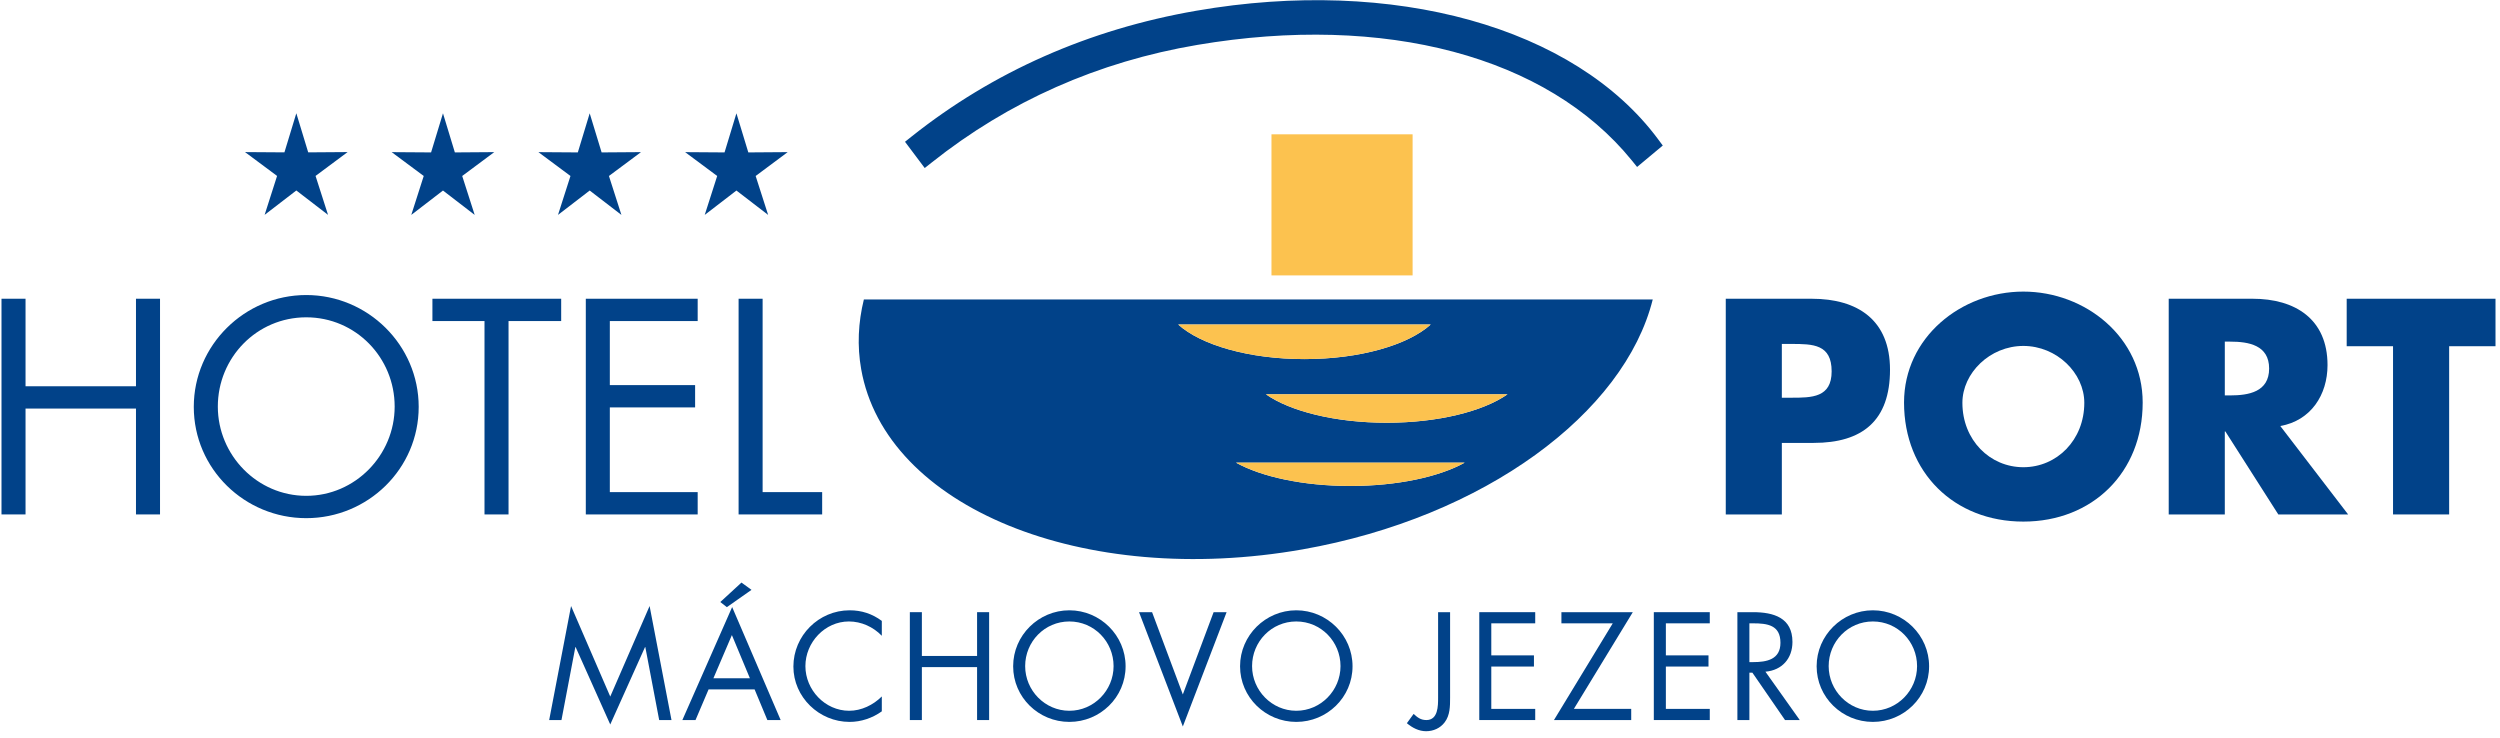 <?xml version="1.0" encoding="UTF-8" standalone="no"?><!DOCTYPE svg PUBLIC "-//W3C//DTD SVG 1.1//EN" "http://www.w3.org/Graphics/SVG/1.1/DTD/svg11.dtd"><svg width="100%" height="100%" viewBox="0 0 298 88" version="1.1" xmlns="http://www.w3.org/2000/svg" xmlns:xlink="http://www.w3.org/1999/xlink" xml:space="preserve" style="fill-rule:evenodd;clip-rule:evenodd;stroke-linejoin:round;stroke-miterlimit:1.414;"><g><path d="M102.973,35.696c-0.677,2.746 -0.811,5.539 -0.32,8.313c2.903,16.46 26.467,26.085 52.6,21.48c21.699,-3.824 38.375,-16.262 41.754,-29.793l-94.034,0Zm67.562,2.992c-2.704,2.436 -8.426,4.117 -15.044,4.117c-6.62,0 -12.342,-1.681 -15.047,-4.117l30.091,0Zm-9.575,19.24c-5.628,0 -10.601,-1.095 -13.63,-2.779l27.259,0c-3.031,1.684 -8.004,2.779 -13.629,2.779m4.336,-7.537c-6.129,0 -11.491,-1.359 -14.398,-3.386l28.793,0c-2.906,2.027 -8.266,3.386 -14.395,3.386" style="fill:#014289;fill-rule:nonzero;"/><rect x="151.56" y="16.01" width="16.822" height="16.818" style="fill:#fcc24f;fill-rule:nonzero;"/><path d="M197.637,16.586c-9.93,-13.375 -31.531,-19.383 -55.031,-15.307c-12.803,2.217 -24.231,7.268 -33.965,15.012l-0.764,0.608l2.35,3.13l0.815,-0.644c9.194,-7.313 19.854,-12.033 31.69,-14.035c22.35,-3.784 41.704,1.363 51.768,13.759l0.641,0.791l3.062,-2.554l-0.566,-0.76Z" style="fill:#014289;fill-rule:nonzero;"/><path d="M16.209,46.043l0,-10.434l2.866,0l0,25.711l-2.866,0l0,-12.619l-13.165,0l0,12.619l-2.865,0l0,-25.711l2.865,0l0,10.434l13.165,0Z" style="fill:#014289;fill-rule:nonzero;"/><path d="M49.908,48.498c0,7.396 -6.07,13.266 -13.404,13.266c-7.332,0 -13.405,-5.87 -13.405,-13.266c0,-7.365 6.073,-13.33 13.405,-13.33c7.334,0 13.404,5.965 13.404,13.33m-23.943,-0.037c0,5.801 4.706,10.642 10.539,10.642c5.833,0 10.54,-4.841 10.54,-10.642c0,-5.828 -4.639,-10.637 -10.54,-10.637c-5.901,0 -10.539,4.809 -10.539,10.637" style="fill:#014289;fill-rule:nonzero;"/><path d="M60.618,61.321l-2.865,0l0,-23.051l-6.208,0l0,-2.66l15.348,0l0,2.66l-6.275,0l0,23.051Z" style="fill:#014289;fill-rule:nonzero;"/><path d="M69.828,35.61l13.335,0l0,2.66l-10.472,0l0,7.635l10.166,0l0,2.658l-10.166,0l0,10.098l10.472,0l0,2.66l-13.335,0l0,-25.711Z" style="fill:#014289;fill-rule:nonzero;"/><path d="M90.904,58.66l7.098,0l0,2.66l-9.961,0l0,-25.711l2.863,0l0,23.051Z" style="fill:#014289;fill-rule:nonzero;"/><path d="M205.711,35.61l10.234,0c5.524,0 9.344,2.559 9.344,8.455c0,6.07 -3.273,8.729 -9.105,8.729l-3.789,0l0,8.527l-6.684,0l0,-25.711Zm6.684,11.797l1.129,0c2.421,0 4.808,0 4.808,-3.139c0,-3.236 -2.217,-3.271 -4.808,-3.271l-1.129,0l0,6.41Z" style="fill:#014289;fill-rule:nonzero;"/><path d="M255.408,47.985c0,8.324 -5.971,14.189 -14.225,14.189c-8.254,0 -14.222,-5.865 -14.222,-14.189c0,-7.773 6.824,-13.227 14.222,-13.227c7.403,0 14.225,5.454 14.225,13.227m-21.49,0.031c0,4.44 3.277,7.676 7.265,7.676c3.993,0 7.266,-3.236 7.266,-7.676c0,-3.543 -3.273,-6.781 -7.266,-6.781c-3.988,0 -7.265,3.238 -7.265,6.781" style="fill:#014289;fill-rule:nonzero;"/><path d="M279.896,61.321l-8.322,0l-6.309,-9.891l-0.068,0l0,9.891l-6.686,0l0,-25.711l9.996,0c5.078,0 8.934,2.42 8.934,7.91c0,3.543 -1.979,6.615 -5.629,7.262l8.084,10.539Zm-14.699,-14.188l0.646,0c2.186,0 4.637,-0.41 4.637,-3.203c0,-2.797 -2.451,-3.207 -4.637,-3.207l-0.646,0l0,6.41Z" style="fill:#014289;fill-rule:nonzero;"/><path d="M291.939,61.321l-6.689,0l0,-20.051l-5.524,0l0,-5.66l17.738,0l0,5.66l-5.525,0l0,20.051Z" style="fill:#014289;fill-rule:nonzero;"/><path d="M52.803,22.711l-3.778,2.906l1.484,-4.64l-3.821,-2.842l4.697,0.033l1.418,-4.662l1.416,4.662l4.697,-0.035l-3.821,2.844l1.487,4.64l-3.779,-2.906Z" style="fill:#014289;fill-rule:nonzero;"/><path d="M70.291,22.711l-3.778,2.906l1.487,-4.64l-3.822,-2.842l4.698,0.033l1.415,-4.662l1.42,4.662l4.695,-0.035l-3.822,2.844l1.488,4.64l-3.781,-2.906Z" style="fill:#014289;fill-rule:nonzero;"/><path d="M87.782,22.711l-3.779,2.906l1.486,-4.64l-3.822,-2.842l4.699,0.033l1.416,-4.662l1.417,4.662l4.694,-0.035l-3.819,2.844l1.488,4.64l-3.78,-2.906Z" style="fill:#014289;fill-rule:nonzero;"/><path d="M68.07,72.238l4.672,10.793l4.69,-10.793l2.61,13.592l-1.467,0l-1.653,-8.697l-0.035,0l-4.145,9.226l-4.127,-9.226l-0.034,0l-1.654,8.697l-1.465,0l2.608,-13.592Z" style="fill:#014289;fill-rule:nonzero;"/><path d="M84.461,82.18l-1.555,3.65l-1.568,0l5.935,-13.47l5.782,13.47l-1.586,0l-1.519,-3.65l-5.489,0Zm2.78,-6.48l-2.203,5.15l4.35,0l-2.147,-5.15Zm2.337,-5.389l-2.937,2.062l-0.781,-0.611l2.523,-2.32l1.195,0.869Z" style="fill:#014289;fill-rule:nonzero;"/><path d="M105.112,75.785c-1.024,-1.059 -2.438,-1.707 -3.922,-1.707c-2.866,0 -5.186,2.492 -5.186,5.324c0,2.83 2.336,5.321 5.217,5.321c1.453,0 2.867,-0.682 3.891,-1.708l0,1.776c-1.11,0.799 -2.474,1.26 -3.837,1.26c-3.634,0 -6.702,-2.95 -6.702,-6.598c0,-3.684 3.018,-6.705 6.702,-6.705c1.432,0 2.692,0.412 3.837,1.264l0,1.773Z" style="fill:#014289;fill-rule:nonzero;"/><path d="M116.468,78.19l0,-5.219l1.436,0l0,12.86l-1.436,0l0,-6.311l-6.581,0l0,6.311l-1.433,0l0,-12.86l1.433,0l0,5.219l6.581,0Z" style="fill:#014289;fill-rule:nonzero;"/><path d="M134.171,79.418c0,3.701 -3.033,6.633 -6.702,6.633c-3.666,0 -6.701,-2.932 -6.701,-6.633c0,-3.684 3.035,-6.67 6.701,-6.67c3.669,0 6.702,2.986 6.702,6.67m-11.971,-0.016c0,2.899 2.354,5.321 5.269,5.321c2.918,0 5.27,-2.422 5.27,-5.321c0,-2.918 -2.319,-5.324 -5.27,-5.324c-2.948,0 -5.269,2.406 -5.269,5.324" style="fill:#014289;fill-rule:nonzero;"/><path d="M140.993,82.778l3.669,-9.807l1.549,0l-5.218,13.627l-5.22,-13.627l1.554,0l3.666,9.807Z" style="fill:#014289;fill-rule:nonzero;"/><path d="M161.222,79.418c0,3.701 -3.039,6.633 -6.707,6.633c-3.664,0 -6.7,-2.932 -6.7,-6.633c0,-3.684 3.036,-6.67 6.7,-6.67c3.668,0 6.707,2.986 6.707,6.67m-11.975,-0.016c0,2.899 2.354,5.321 5.268,5.321c2.918,0 5.273,-2.422 5.273,-5.321c0,-2.918 -2.322,-5.324 -5.273,-5.324c-2.948,0 -5.268,2.406 -5.268,5.324" style="fill:#014289;fill-rule:nonzero;"/><path d="M172.851,83.153c0,1.023 0,2.098 -0.648,2.949c-0.53,0.701 -1.348,1.059 -2.217,1.059c-0.854,0 -1.639,-0.408 -2.287,-0.955l0.804,-1.108c0.461,0.426 0.852,0.733 1.518,0.733c1.4,0 1.4,-1.674 1.4,-2.678l0,-10.182l1.43,0l0,10.182Z" style="fill:#014289;fill-rule:nonzero;"/><path d="M176.33,72.971l6.668,0l0,1.33l-5.236,0l0,3.82l5.084,0l0,1.332l-5.084,0l0,5.047l5.236,0l0,1.33l-6.668,0l0,-12.859Z" style="fill:#014289;fill-rule:nonzero;"/><path d="M194.441,84.5l0,1.33l-9.209,0l7.008,-11.529l-6.119,0l0,-1.33l8.509,0l-7.025,11.529l6.836,0Z" style="fill:#014289;fill-rule:nonzero;"/><path d="M197.135,72.971l6.67,0l0,1.33l-5.234,0l0,3.82l5.082,0l0,1.332l-5.082,0l0,5.047l5.234,0l0,1.33l-6.67,0l0,-12.859Z" style="fill:#014289;fill-rule:nonzero;"/><path d="M208.527,85.83l-1.43,0l0,-12.859l1.86,0c2.437,0 4.703,0.648 4.703,3.548c0,1.977 -1.242,3.375 -3.221,3.547l4.092,5.764l-1.756,0l-3.889,-5.646l-0.359,0l0,5.646Zm0,-6.906l0.443,0c1.621,0 3.26,-0.307 3.26,-2.303c0,-2.117 -1.555,-2.32 -3.273,-2.32l-0.43,0l0,4.623Z" style="fill:#014289;fill-rule:nonzero;"/><path d="M229.949,79.418c0,3.701 -3.035,6.633 -6.703,6.633c-3.664,0 -6.703,-2.932 -6.703,-6.633c0,-3.684 3.039,-6.67 6.703,-6.67c3.668,0 6.703,2.986 6.703,6.67m-11.971,-0.016c0,2.899 2.354,5.321 5.268,5.321c2.918,0 5.269,-2.422 5.269,-5.321c0,-2.918 -2.318,-5.324 -5.269,-5.324c-2.949,0 -5.268,2.406 -5.268,5.324" style="fill:#014289;fill-rule:nonzero;"/><path d="M170.537,38.686c-2.705,2.436 -8.428,4.117 -15.046,4.117c-6.619,0 -12.343,-1.681 -15.047,-4.117l30.093,0Z" style="fill:#fcc24f;fill-rule:nonzero;"/><path d="M160.961,57.926c-5.628,0 -10.602,-1.098 -13.631,-2.779l27.26,0c-3.031,1.681 -8.004,2.779 -13.629,2.779" style="fill:#fcc24f;fill-rule:nonzero;"/><path d="M165.297,50.389c-6.129,0 -11.491,-1.361 -14.398,-3.389l28.793,0c-2.907,2.028 -8.266,3.389 -14.395,3.389" style="fill:#fcc24f;fill-rule:nonzero;"/><path d="M35.322,22.705l-3.778,2.906l1.484,-4.64l-3.821,-2.842l4.697,0.033l1.418,-4.662l1.416,4.662l4.697,-0.035l-3.821,2.844l1.487,4.64l-3.779,-2.906Z" style="fill:#014289;fill-rule:nonzero;"/></g></svg>